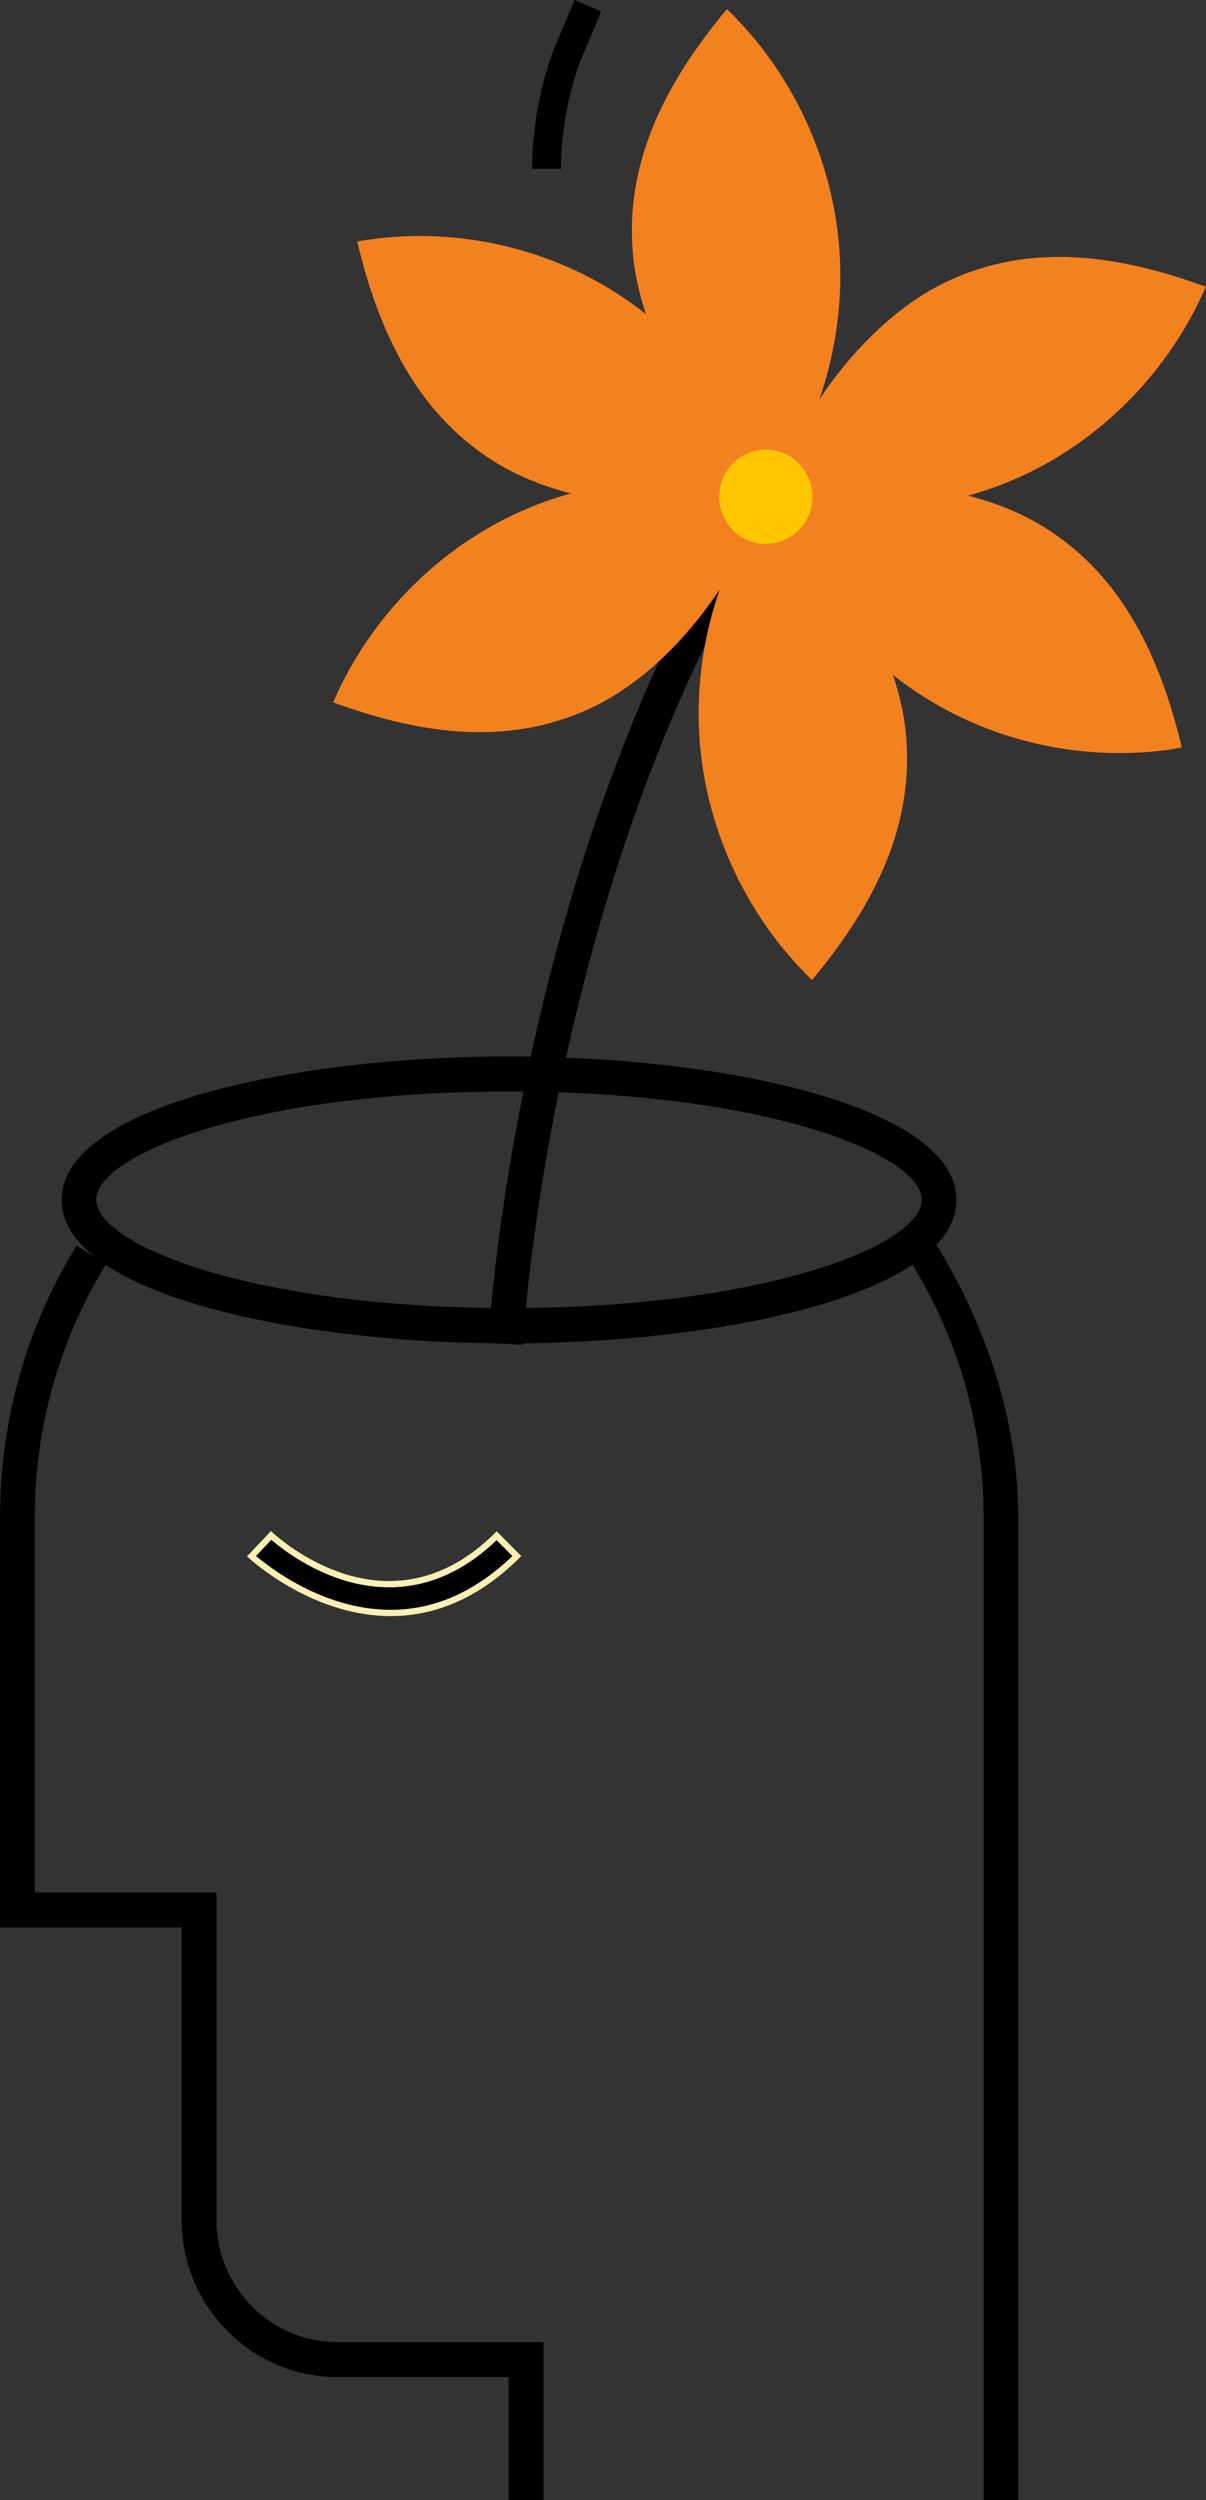 <svg width="96" height="199" viewBox="0 0 96 199" fill="none" xmlns="http://www.w3.org/2000/svg">
<rect x="0" y="0" width="96" height="199" fill="#333333" stroke="none"/>
<g clip-path="url(#clip0_4029_2901)">
<path d="M81.043 201.865H40.488V189.199H26.841C20.012 189.199 14.463 183.59 14.463 176.689V153.419H0V120.751C0 113.091 2.107 105.621 6.101 99.143L8.451 100.615C4.733 106.658 2.769 113.615 2.769 120.751V150.632H17.232V176.7C17.232 182.063 21.546 186.422 26.852 186.422H43.269V199.088H78.296V120.751C78.296 113.615 76.332 106.658 72.603 100.615L74.5 99C78.494 105.478 81.054 113.102 81.054 120.751V201.876L81.043 201.865Z" fill="black"/>
<path d="M21.581 122.216C22.227 122.791 24.404 124.593 27.381 125.523C29.095 126.059 31.081 126.309 33.192 125.863C35.248 125.429 37.405 124.337 39.537 122.24L41.139 123.859C37.699 127.256 34.211 128.384 31.101 128.384C25.482 128.384 20.99 124.718 20.019 123.868L21.581 122.216Z" fill="black" stroke="#FFEFB4" stroke-width="0.5"/>
<path d="M41.614 107.036L38.855 106.892C38.877 106.512 41.007 68.492 59.883 38.868L62.211 40.384C43.743 69.362 41.647 106.657 41.625 107.036H41.614Z" fill="black"/>
<path d="M40.518 106.925C23.253 106.925 4.906 102.923 4.906 95.508C4.906 88.094 23.253 84.091 40.518 84.091C57.784 84.091 76.13 88.094 76.13 95.508C76.13 102.923 57.784 106.925 40.518 106.925ZM40.518 86.878C20.164 86.878 7.664 91.896 7.664 95.497C7.664 99.098 20.164 104.116 40.518 104.116C60.873 104.116 73.372 99.098 73.372 95.497C73.372 91.896 60.873 86.878 40.518 86.878Z" fill="black"/>
<path d="M61.296 39.381C65.411 33.672 67.396 26.436 66.779 19.401C66.15 12.365 62.928 5.597 57.864 0.725C53.198 6.311 49.822 12.566 50.352 19.858C50.881 27.149 55.868 34.553 61.296 39.392V39.381Z" fill="#F48120"/>
<path d="M61.207 39.347C57.092 45.056 55.106 52.292 55.724 59.327C56.353 66.363 59.574 73.13 64.638 78.003C69.305 72.417 72.681 66.162 72.151 58.87C71.621 51.578 66.635 44.175 61.207 39.336V39.347Z" fill="#F48120"/>
<path d="M61.25 39.415C67.969 41.355 75.382 40.73 81.704 37.72C88.025 34.698 93.188 29.302 95.98 22.824C89.173 20.326 82.211 19.278 75.614 22.3C69.028 25.321 63.865 32.602 61.25 39.415Z" fill="#F48120"/>
<path d="M61.249 39.314C54.53 37.374 47.117 37.998 40.795 41.009C34.474 44.03 29.311 49.427 26.52 55.905C33.326 58.402 40.288 59.45 46.885 56.429C53.471 53.407 58.634 46.126 61.249 39.314Z" fill="#F48120"/>
<path d="M61.219 39.392C63.326 46.126 67.926 52.036 73.906 55.693C79.885 59.35 87.189 60.732 94.073 59.506C92.385 52.392 89.395 45.937 83.272 42.057C77.138 38.165 68.29 37.842 61.219 39.403V39.392Z" fill="#F48120"/>
<path d="M61.291 39.336C59.184 32.602 54.584 26.693 48.605 23.036C42.625 19.379 35.322 17.996 28.438 19.223C30.125 26.336 33.115 32.792 39.238 36.672C45.372 40.563 54.22 40.886 61.291 39.325V39.336Z" fill="#F48120"/>
<path d="M64.486 40.719C63.846 42.681 61.75 43.752 59.797 43.105C57.856 42.458 56.797 40.34 57.437 38.366C58.077 36.393 60.173 35.334 62.125 35.98C64.067 36.627 65.126 38.745 64.486 40.719Z" fill="#FFC600"/>
<path d="M42.363 13.424C42.363 8.273 43.962 4.237 44.029 4.07L45.739 0L47.857 0.914L46.147 4.973C46.147 4.973 44.657 8.764 44.657 13.435H42.352L42.363 13.424Z" fill="black"/>
</g>
<defs>
<clipPath id="clip0_4029_2901">
<rect width="96" height="199" fill="white"/>
</clipPath>
</defs>
</svg>
